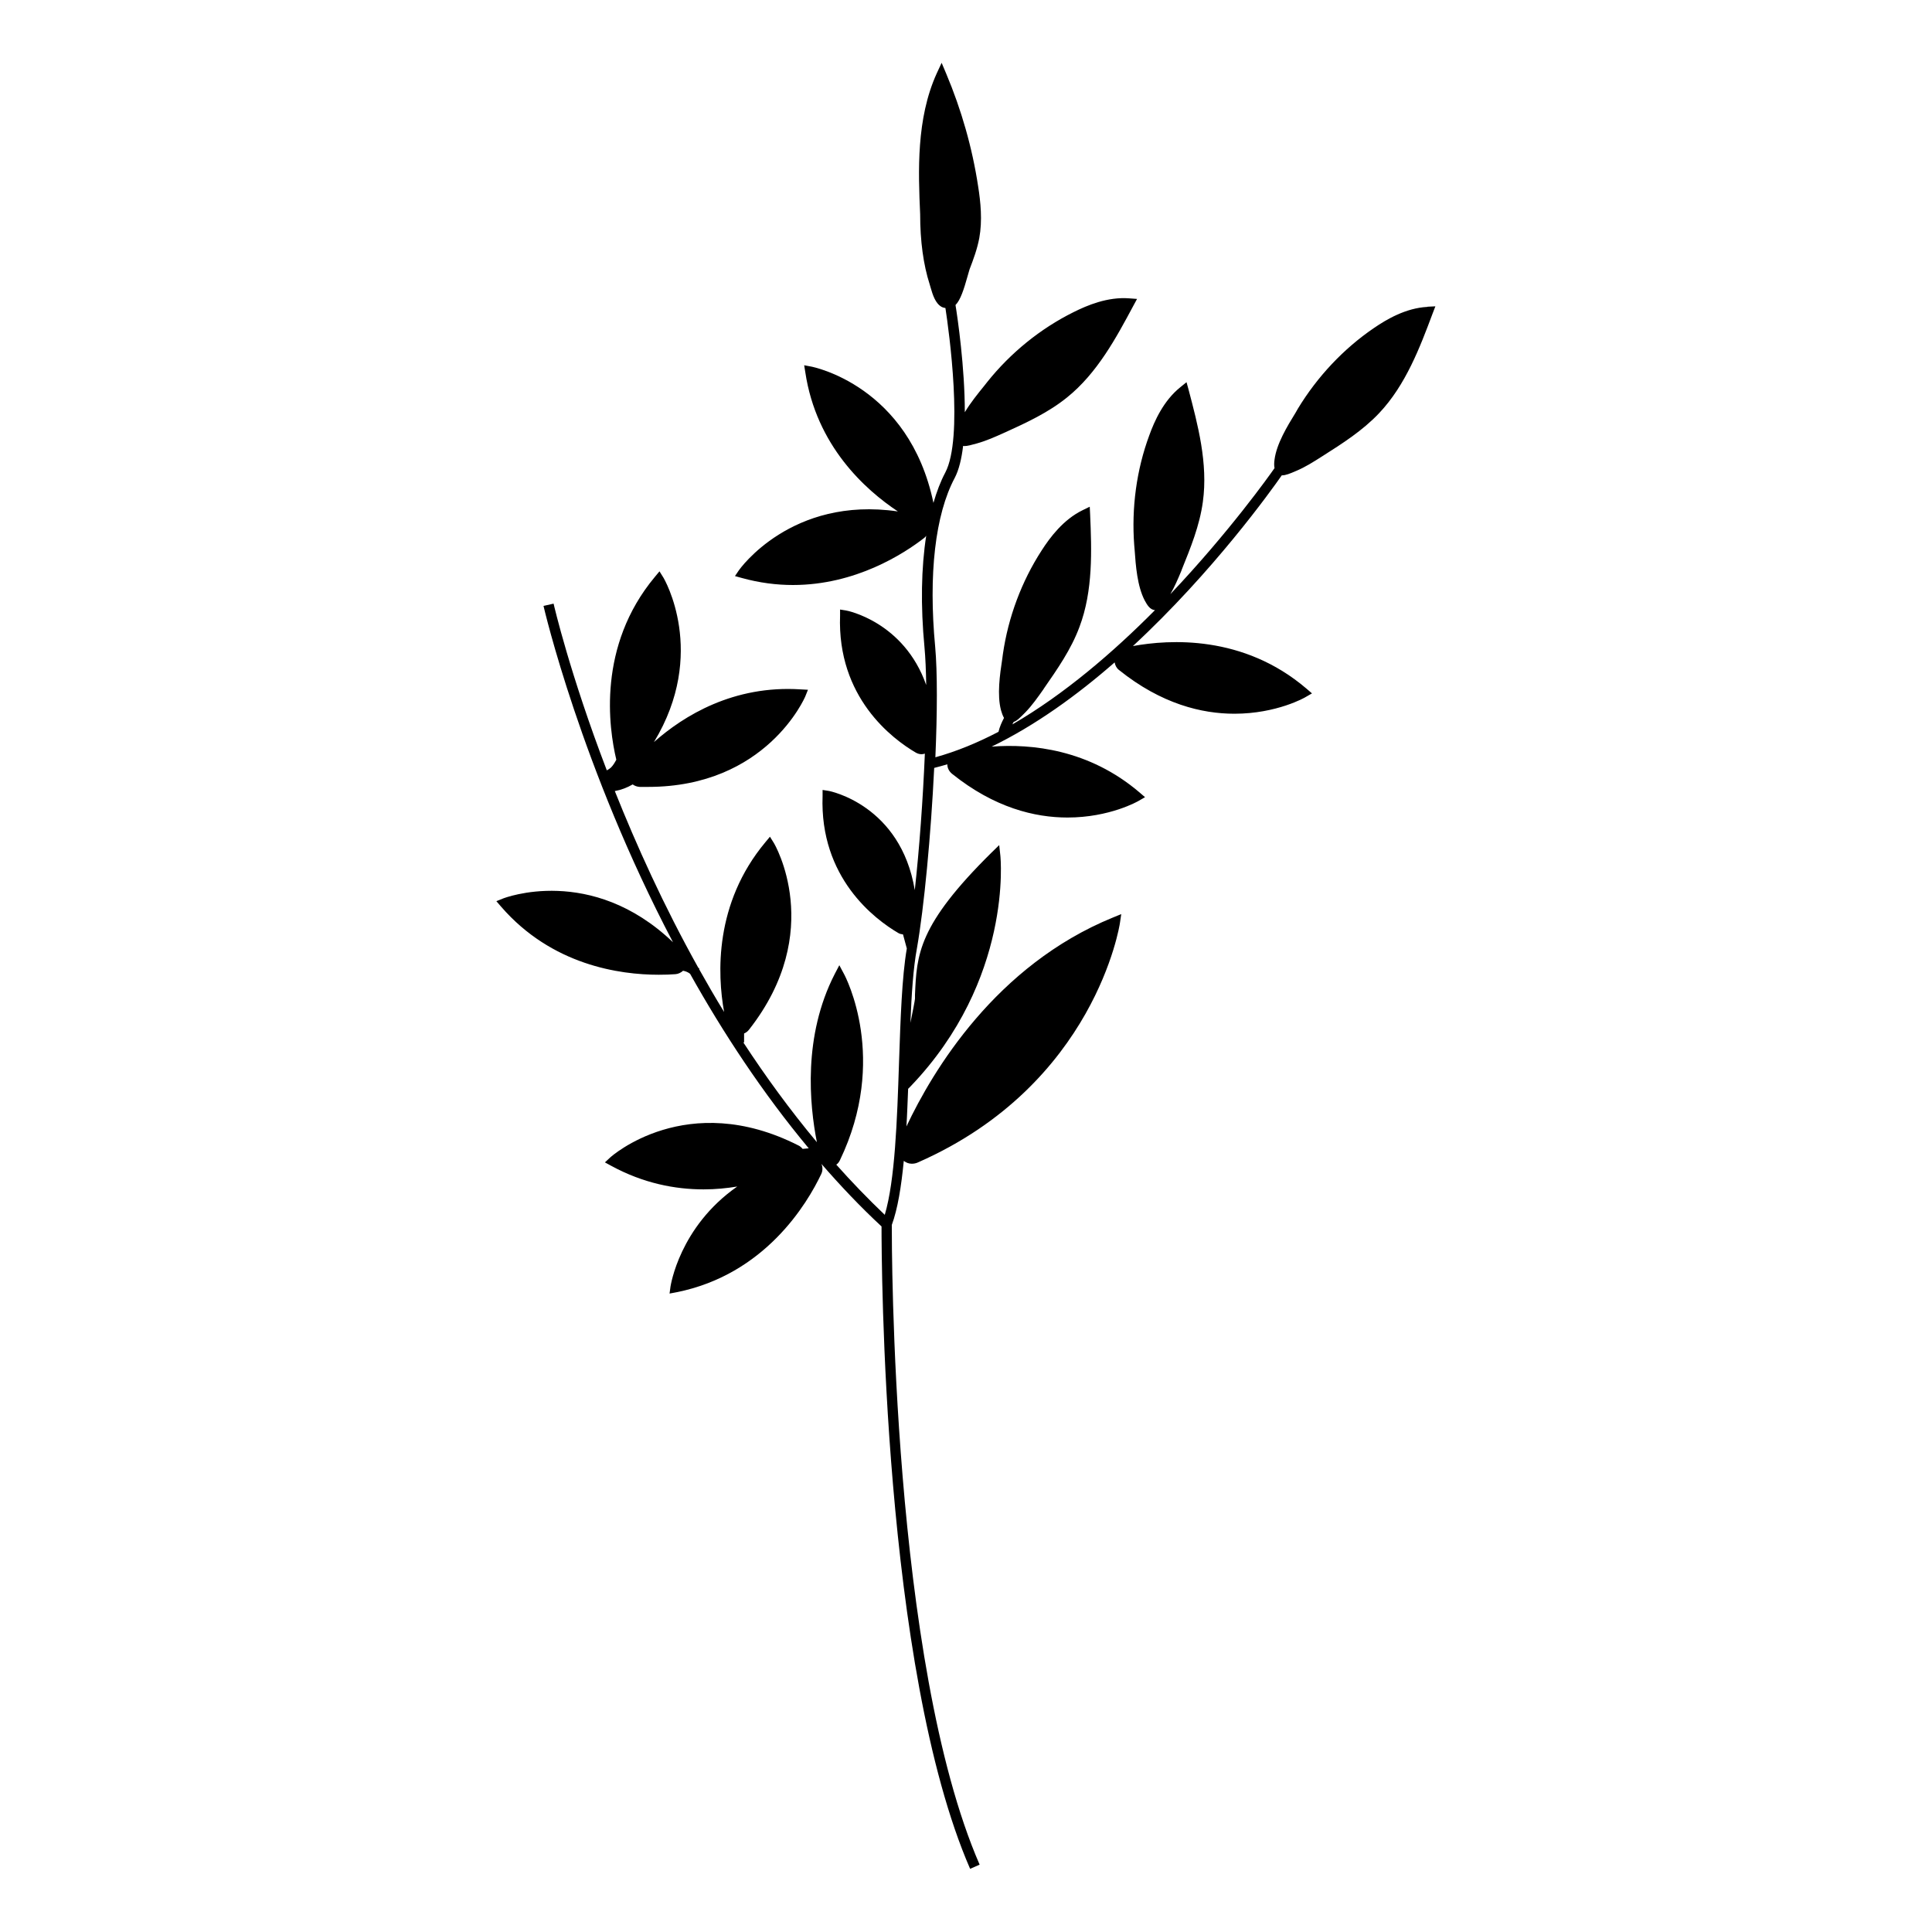 <?xml version="1.0" encoding="UTF-8"?>
<!-- Uploaded to: ICON Repo, www.svgrepo.com, Generator: ICON Repo Mixer Tools -->
<svg fill="#000000" width="800px" height="800px" version="1.1" viewBox="144 144 512 512" xmlns="http://www.w3.org/2000/svg">
 <path d="m522.27 225.33c-5.742 0.301-10.832 3.324-14.156 5.594-8.062 5.492-15.012 12.898-20.152 21.363l-0.605 1.059c-2.266 3.68-5.039 8.262-5.594 12.445-0.102 0.754-0.152 1.562 0 2.266-1.359 1.965-12.043 16.977-27.609 33.402 1.16-2.016 2.066-4.133 2.922-6.195l0.102-0.301c2.316-5.742 4.734-11.637 5.594-17.984 1.41-10.176-1.359-20.504-3.777-29.676l-0.555-2.016-1.613 1.309c-4.484 3.578-6.902 9.02-8.262 12.797-3.375 9.117-4.734 19.195-3.981 29.121l0.102 1.16c0.301 4.332 0.707 9.672 2.672 13.453 0.656 1.211 1.41 2.469 2.719 2.57-10.984 11.082-24.031 22.32-37.785 30.277 0.102-0.203 0.203-0.453 0.352-0.656 0.906-0.301 1.762-1.211 3.074-2.519 1.812-1.863 3.324-4.031 4.785-6.098l0.152-0.25c3.527-5.09 7.203-10.328 9.422-16.324 3.629-9.621 3.223-20.355 2.82-29.773l-0.102-2.066-1.863 0.906c-5.188 2.519-8.715 7.305-10.883 10.68-5.289 8.16-8.867 17.684-10.277 27.508l-0.152 1.16c-0.656 4.281-1.41 9.621-0.352 13.652 0.203 0.707 0.453 1.461 0.805 2.066-0.605 1.16-1.16 2.367-1.461 3.68-5.492 2.871-11.082 5.188-16.727 6.75 0.504-11.738 0.555-22.52-0.051-29.27-1.812-19.195 0-35.066 5.188-44.789 1.109-2.117 1.812-5.09 2.215-8.465 0.102 0 0.203 0.051 0.301 0.051 0.855 0 1.914-0.301 3.375-0.707 2.519-0.707 4.887-1.762 7.203-2.82l0.25-0.102c5.644-2.57 11.438-5.238 16.426-9.27 8.012-6.449 13.047-15.871 17.531-24.234l1.008-1.863-2.066-0.152c-5.742-0.453-11.184 1.863-14.812 3.68-8.715 4.332-16.625 10.73-22.824 18.488l-0.754 0.957c-1.715 2.117-3.68 4.535-5.188 7.055 0-11.891-1.914-25.039-2.469-28.414 1.309-1.309 2.215-4.133 3.176-7.559 0.25-0.805 0.402-1.461 0.555-1.914 1.008-2.621 2.016-5.34 2.57-8.262 0.855-4.684 0.352-9.574-0.301-13.703-1.562-10.277-4.434-20.305-8.465-29.875l-1.211-2.871-1.309 2.82c-5.441 11.992-4.887 26.047-4.383 37.281 0 7.152 0.855 13.402 2.519 18.59l0.25 0.855c0.555 1.914 1.258 4.281 3.023 5.188 0.25 0.102 0.555 0.203 0.906 0.25 0.957 6.246 4.836 34.41-0.051 43.629-1.258 2.367-2.266 5.039-3.125 8.012-6.5-31.137-32.094-36.074-32.395-36.125l-1.863-0.352 0.301 1.863c2.922 19.445 15.82 31.086 24.535 36.879-28.266-4.133-41.969 15.367-42.117 15.566l-1.059 1.562 1.812 0.504c4.734 1.309 9.27 1.863 13.551 1.863 16.574 0 29.371-8.262 34.812-12.496 0.203-0.152 0.352-0.352 0.504-0.555-1.309 8.465-1.512 18.488-0.453 29.574 0.25 2.719 0.402 6.144 0.453 9.977-5.894-16.777-21.059-19.75-21.262-19.75l-1.562-0.25v1.562c-0.805 21.715 13.805 32.695 20.102 36.375 0.453 0.25 0.957 0.402 1.461 0.402 0.301 0 0.605-0.051 0.906-0.152-0.504 12.09-1.461 25.242-2.672 36.172-3.727-22.57-22.621-26.301-22.871-26.301l-1.562-0.25v1.562c-0.805 21.715 13.805 32.695 20.102 36.375 0.352 0.203 0.754 0.301 1.211 0.352l1.008 3.727c-1.309 7.656-1.664 18.59-2.066 30.23-0.504 15.367-1.059 31.188-3.777 40.355-4.484-4.281-8.766-8.715-12.848-13.301 0.402-0.25 0.707-0.656 0.957-1.16 12.898-26.852 1.562-48.516 1.059-49.422l-1.211-2.266-1.211 2.316c-8.465 16.473-6.699 34.613-4.734 44.586-7.106-8.516-13.602-17.434-19.496-26.449h0.203v-2.367c0.504-0.203 0.957-0.555 1.309-1.008 20.453-26.047 6.699-49.324 6.551-49.523l-1.008-1.613-1.211 1.461c-13.551 16.223-12.746 35.016-10.934 44.988-2.316-3.777-4.535-7.609-6.648-11.387l0.102-0.102s-0.203-0.203-0.301-0.25c-9.168-16.426-16.426-32.547-22.117-46.805 1.664-0.301 3.273-0.906 4.734-1.762 0.555 0.402 1.16 0.605 1.863 0.656h2.215c31.387 0 41.562-23.73 41.664-23.98l0.707-1.762-1.914-0.102c-17.785-1.16-30.984 6.953-38.895 13.957 14.309-23.578 2.621-43.43 2.469-43.629l-1.008-1.613-1.211 1.461c-15.316 18.34-12.242 40.004-10.227 48.465-0.402 0.754-0.855 1.512-1.41 2.066-0.352 0.301-0.707 0.555-1.109 0.754-9.773-25.492-14.008-43.73-14.105-44.184l-2.672 0.605c0.152 0.656 9.926 42.723 34.309 89.125-21.664-20.707-44.789-11.688-45.039-11.586l-1.762 0.707 1.258 1.461c13.453 15.516 31.438 18.035 41.766 18.035 1.715 0 3.223-0.051 4.434-0.152 0.754-0.051 1.461-0.402 2.016-0.906 0.656 0.102 1.359 0.402 1.863 0.805 8.766 15.668 19.195 31.539 31.438 46.25-0.555 0.051-1.059 0.102-1.613 0.152-0.301-0.352-0.656-0.707-1.109-0.906-29.574-15.012-49.676 2.973-49.879 3.176l-1.41 1.309 1.664 0.906c8.516 4.637 16.93 6.246 24.484 6.246 3.176 0 6.144-0.301 8.918-0.754-15.367 10.73-17.633 26.301-17.684 26.5l-0.25 1.863 1.863-0.352c23.426-4.684 34.613-23.477 38.34-31.336 0.402-0.855 0.402-1.812 0.051-2.672 4.988 5.742 10.277 11.336 15.922 16.574 0 9.07 0.301 116.98 23.477 170.24l2.519-1.109c-23.375-53.707-23.277-164.04-23.277-169.53 1.562-4.231 2.519-10.176 3.176-16.977 0.605 0.453 1.309 0.754 2.117 0.754 0.555 0 1.16-0.102 1.762-0.402 46.855-20.656 53.352-62.977 53.402-63.379l0.352-2.367-2.215 0.906c-30.984 12.645-47.711 40.508-54.715 55.367 0.203-3.223 0.301-6.602 0.453-9.977l0.605-0.605c27.207-28.363 23.879-60.859 23.832-61.211l-0.301-2.769-2.016 1.965c-19.496 19.246-19.852 27.004-20.305 37.734v1.008c-0.051 0.605-0.605 3.426-1.211 6.398 0.301-7.609 0.754-14.508 1.715-19.699 1.914-10.883 3.727-30.18 4.586-47.863 1.16-0.301 2.316-0.605 3.477-0.957 0 0.957 0.453 1.863 1.258 2.519 11.234 9.02 21.965 11.586 30.582 11.586 11.234 0 18.742-4.332 18.895-4.434l1.664-0.957-1.461-1.258c-13.402-11.438-28.668-12.949-39.195-12.141 11.539-5.594 22.621-13.602 32.598-22.32 0.152 0.805 0.504 1.512 1.16 2.016 11.234 9.02 21.965 11.586 30.582 11.586 11.234 0 18.793-4.332 18.895-4.434l1.664-0.957-1.461-1.258c-16.727-14.309-36.375-13.047-45.996-11.285 21.262-19.699 36.676-41.262 39.449-45.242h0.102c0.906 0 2.066-0.453 3.68-1.16 2.418-1.008 4.637-2.418 7.004-3.93 5.238-3.324 10.629-6.75 15.012-11.387 7.055-7.457 10.832-17.48 14.156-26.348l0.754-1.965-2.066 0.102z"/>
</svg>